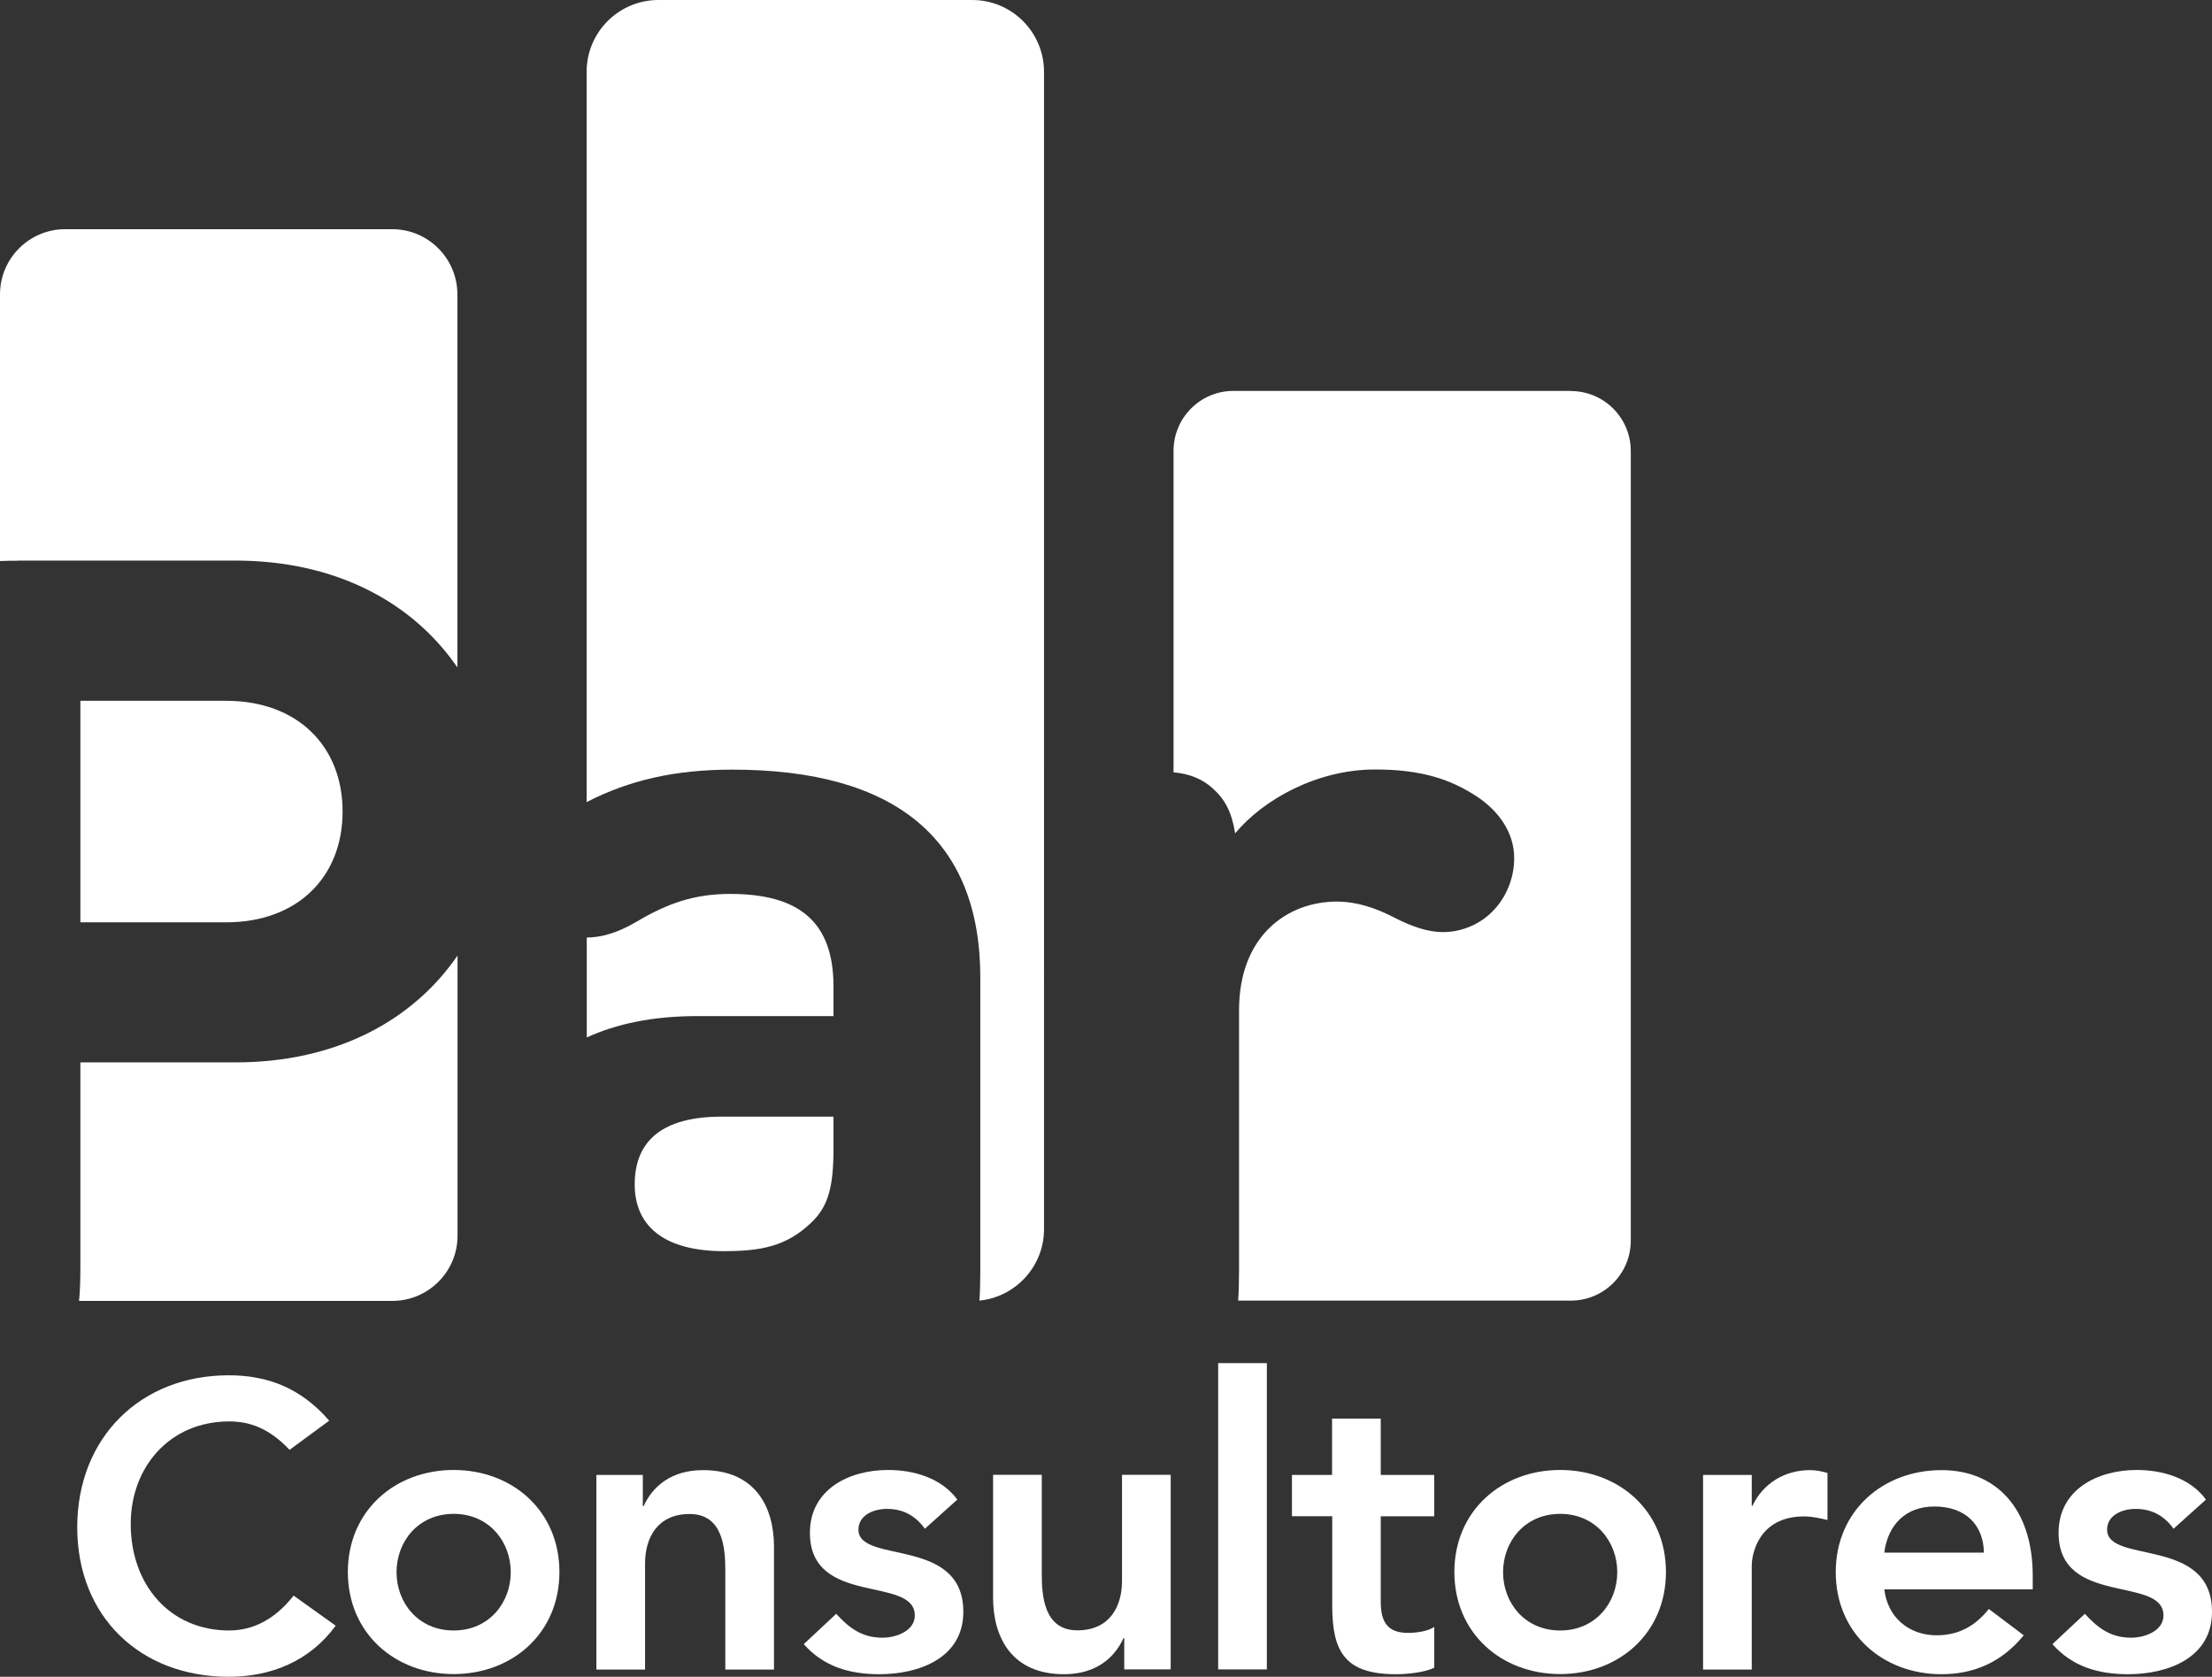<?xml version="1.0" encoding="UTF-8"?>
<svg id="Capa_2" data-name="Capa 2" xmlns="http://www.w3.org/2000/svg" viewBox="0 0 147.21 111.57">
  <rect x="0" y="0" width="147.21" height="111.57" fill="#333333" stroke="none"/>
  <defs>
    <style>
      .cls-1 {
        fill: #fff;
      }
    </style>
  </defs>
  <g id="Capa_1-2" data-name="Capa 1">
    <g>
      <g>
        <path class="cls-1" d="m19.27,96.47c-1.4-1.48-2.7-1.89-4.02-1.89-3.94,0-6.55,3.02-6.55,6.82,0,4.07,2.62,7.09,6.55,7.09,1.54,0,3.02-.7,4.29-2.32l2.8,2c-1.73,2.37-4.31,3.4-7.12,3.4-5.88,0-10.08-3.99-10.08-9.95s4.21-10.11,10.08-10.11c2.59,0,4.8.84,6.69,3.02l-2.64,1.94Z"/>
        <path class="cls-1" d="m30.19,97.81c3.91,0,7.04,2.72,7.04,6.79s-3.13,6.79-7.04,6.79-7.04-2.72-7.04-6.79,3.13-6.79,7.04-6.79Zm0,10.68c2.37,0,3.8-1.86,3.8-3.88s-1.43-3.88-3.8-3.88-3.8,1.86-3.8,3.88,1.43,3.88,3.8,3.88Z"/>
        <path class="cls-1" d="m39.71,98.14h3.07v2.08h.05c.59-1.29,1.81-2.4,3.96-2.4,3.48,0,4.72,2.45,4.72,5.1v8.17h-3.24v-6.55c0-1.43-.11-3.8-2.37-3.8-2.13,0-2.97,1.56-2.97,3.29v7.06h-3.24v-12.94Z"/>
        <path class="cls-1" d="m61.55,101.72c-.62-.86-1.43-1.32-2.53-1.32-.86,0-1.89.4-1.89,1.38,0,2.32,6.98.43,6.98,5.47,0,3.07-2.94,4.15-5.58,4.15-2,0-3.72-.51-5.04-2l2.16-2.02c.84.92,1.7,1.59,3.07,1.59.94,0,2.16-.46,2.16-1.48,0-2.67-6.98-.57-6.98-5.5,0-2.88,2.59-4.18,5.2-4.18,1.73,0,3.56.54,4.61,1.97l-2.16,1.94Z"/>
        <path class="cls-1" d="m77.89,111.08h-3.07v-2.08h-.05c-.59,1.29-1.81,2.4-3.96,2.4-3.48,0-4.72-2.45-4.72-5.1v-8.17h3.24v6.55c0,1.43.11,3.8,2.37,3.8,2.13,0,2.97-1.56,2.97-3.29v-7.06h3.24v12.94Z"/>
        <path class="cls-1" d="m81.07,90.7h3.24v20.38h-3.24v-20.38Z"/>
        <path class="cls-1" d="m85.98,100.89v-2.75h2.67v-3.75h3.24v3.75h3.56v2.75h-3.56v5.66c0,1.29.38,2.1,1.81,2.1.57,0,1.35-.11,1.75-.4v2.72c-.67.32-1.81.43-2.56.43-3.42,0-4.23-1.54-4.23-4.58v-5.93h-2.67Z"/>
        <path class="cls-1" d="m103.83,97.81c3.91,0,7.04,2.72,7.04,6.79s-3.13,6.79-7.04,6.79-7.04-2.72-7.04-6.79,3.13-6.79,7.04-6.79Zm0,10.68c2.37,0,3.8-1.86,3.8-3.88s-1.43-3.88-3.8-3.88-3.8,1.86-3.8,3.88,1.43,3.88,3.8,3.88Z"/>
        <path class="cls-1" d="m113.34,98.14h3.24v2.05h.05c.7-1.48,2.13-2.37,3.83-2.37.4,0,.78.08,1.16.19v3.13c-.54-.13-1.05-.24-1.56-.24-3.05,0-3.48,2.56-3.48,3.26v6.93h-3.24v-12.94Z"/>
        <path class="cls-1" d="m125.4,105.74c.22,1.91,1.67,3.07,3.48,3.07,1.62,0,2.67-.75,3.48-1.75l2.32,1.75c-1.51,1.86-3.42,2.59-5.47,2.59-3.91,0-7.04-2.72-7.04-6.79s3.13-6.79,7.04-6.79c3.61,0,6.07,2.53,6.07,7.04v.89h-9.87Zm6.63-2.43c-.03-1.89-1.27-3.07-3.29-3.07-1.91,0-3.1,1.21-3.34,3.07h6.63Z"/>
        <path class="cls-1" d="m144.65,101.72c-.62-.86-1.43-1.32-2.53-1.32-.86,0-1.89.4-1.89,1.38,0,2.32,6.98.43,6.98,5.47,0,3.07-2.94,4.15-5.58,4.15-2,0-3.72-.51-5.04-2l2.16-2.02c.84.92,1.7,1.59,3.07,1.59.94,0,2.16-.46,2.16-1.48,0-2.67-6.98-.57-6.98-5.5,0-2.88,2.59-4.18,5.2-4.18,1.73,0,3.56.54,4.61,1.97l-2.16,1.94Z"/>
      </g>
      <g>
        <path class="cls-1" d="m5.35,46.63v14.74h9.7c4.74,0,7.75-3.01,7.75-7.37s-3.01-7.37-7.75-7.37H5.35Z"/>
        <path class="cls-1" d="m1.21,37.3h14.44c6.79,0,11.86,2.84,14.79,7.11v-24.82c0-2.39-1.94-4.34-4.34-4.34H4.34c-2.39,0-4.34,1.94-4.34,4.34v17.74c.42-.02.83-.02,1.21-.02Z"/>
        <path class="cls-1" d="m15.65,70.69H5.35v13.38c0,1.09-.02,1.85-.09,2.49h20.85c2.39,0,4.34-1.94,4.34-4.34v-18.64c-2.93,4.27-8,7.11-14.79,7.11Z"/>
      </g>
      <g>
        <path class="cls-1" d="m53.97,81.37c1.17-1.09,1.5-2.44,1.5-4.96v-2.11h-7.44c-3.91,0-5.79,1.58-5.79,4.51,0,2.71,1.88,4.44,5.94,4.44,2.41,0,4.14-.3,5.79-1.88Z"/>
        <path class="cls-1" d="m64.71,0h-20.89c-2.64,0-4.78,2.14-4.78,4.78v48.59c2.8-1.44,5.83-2.16,9.69-2.16,10.9,0,16.51,4.66,16.51,13.84v19.44c0,.87-.02,1.51-.06,2.05,2.41-.24,4.3-2.28,4.3-4.75V4.78c0-2.64-2.14-4.78-4.78-4.78Z"/>
        <path class="cls-1" d="m48.59,59.48c-2.33,0-4.14.6-6.28,1.88-1.28.75-2.37,1.02-3.23,1.02,0,0-.02,0-.03,0v6.65c1.96-.9,4.39-1.42,7.32-1.42h9.1v-1.96c0-4.29-2.26-6.17-6.88-6.17Z"/>
      </g>
      <path class="cls-1" d="m104.54,26.01h-22.45c-2.21,0-3.99,1.79-3.99,3.99v21.39c1.08.09,1.98.47,2.63,1.09.79.71,1.24,1.54,1.47,2.97,1.88-2.26,5.45-4.25,9.32-4.25,3.05,0,5,.64,6.77,1.8,1.47.98,2.48,2.41,2.48,4.1,0,1.43-.6,2.71-1.47,3.57-.87.87-2.07,1.35-3.27,1.35-.98,0-2.03-.34-3.35-1.02-1.17-.6-2.41-1.01-3.72-1.01-3.27,0-6.5,2.26-6.5,7.22v17.22c0,.87-.02,1.55-.06,2.11h22.14c2.21,0,3.99-1.79,3.99-3.99V30.01c0-2.21-1.79-3.99-3.99-3.99Z"/>
    </g>
  </g>
</svg>